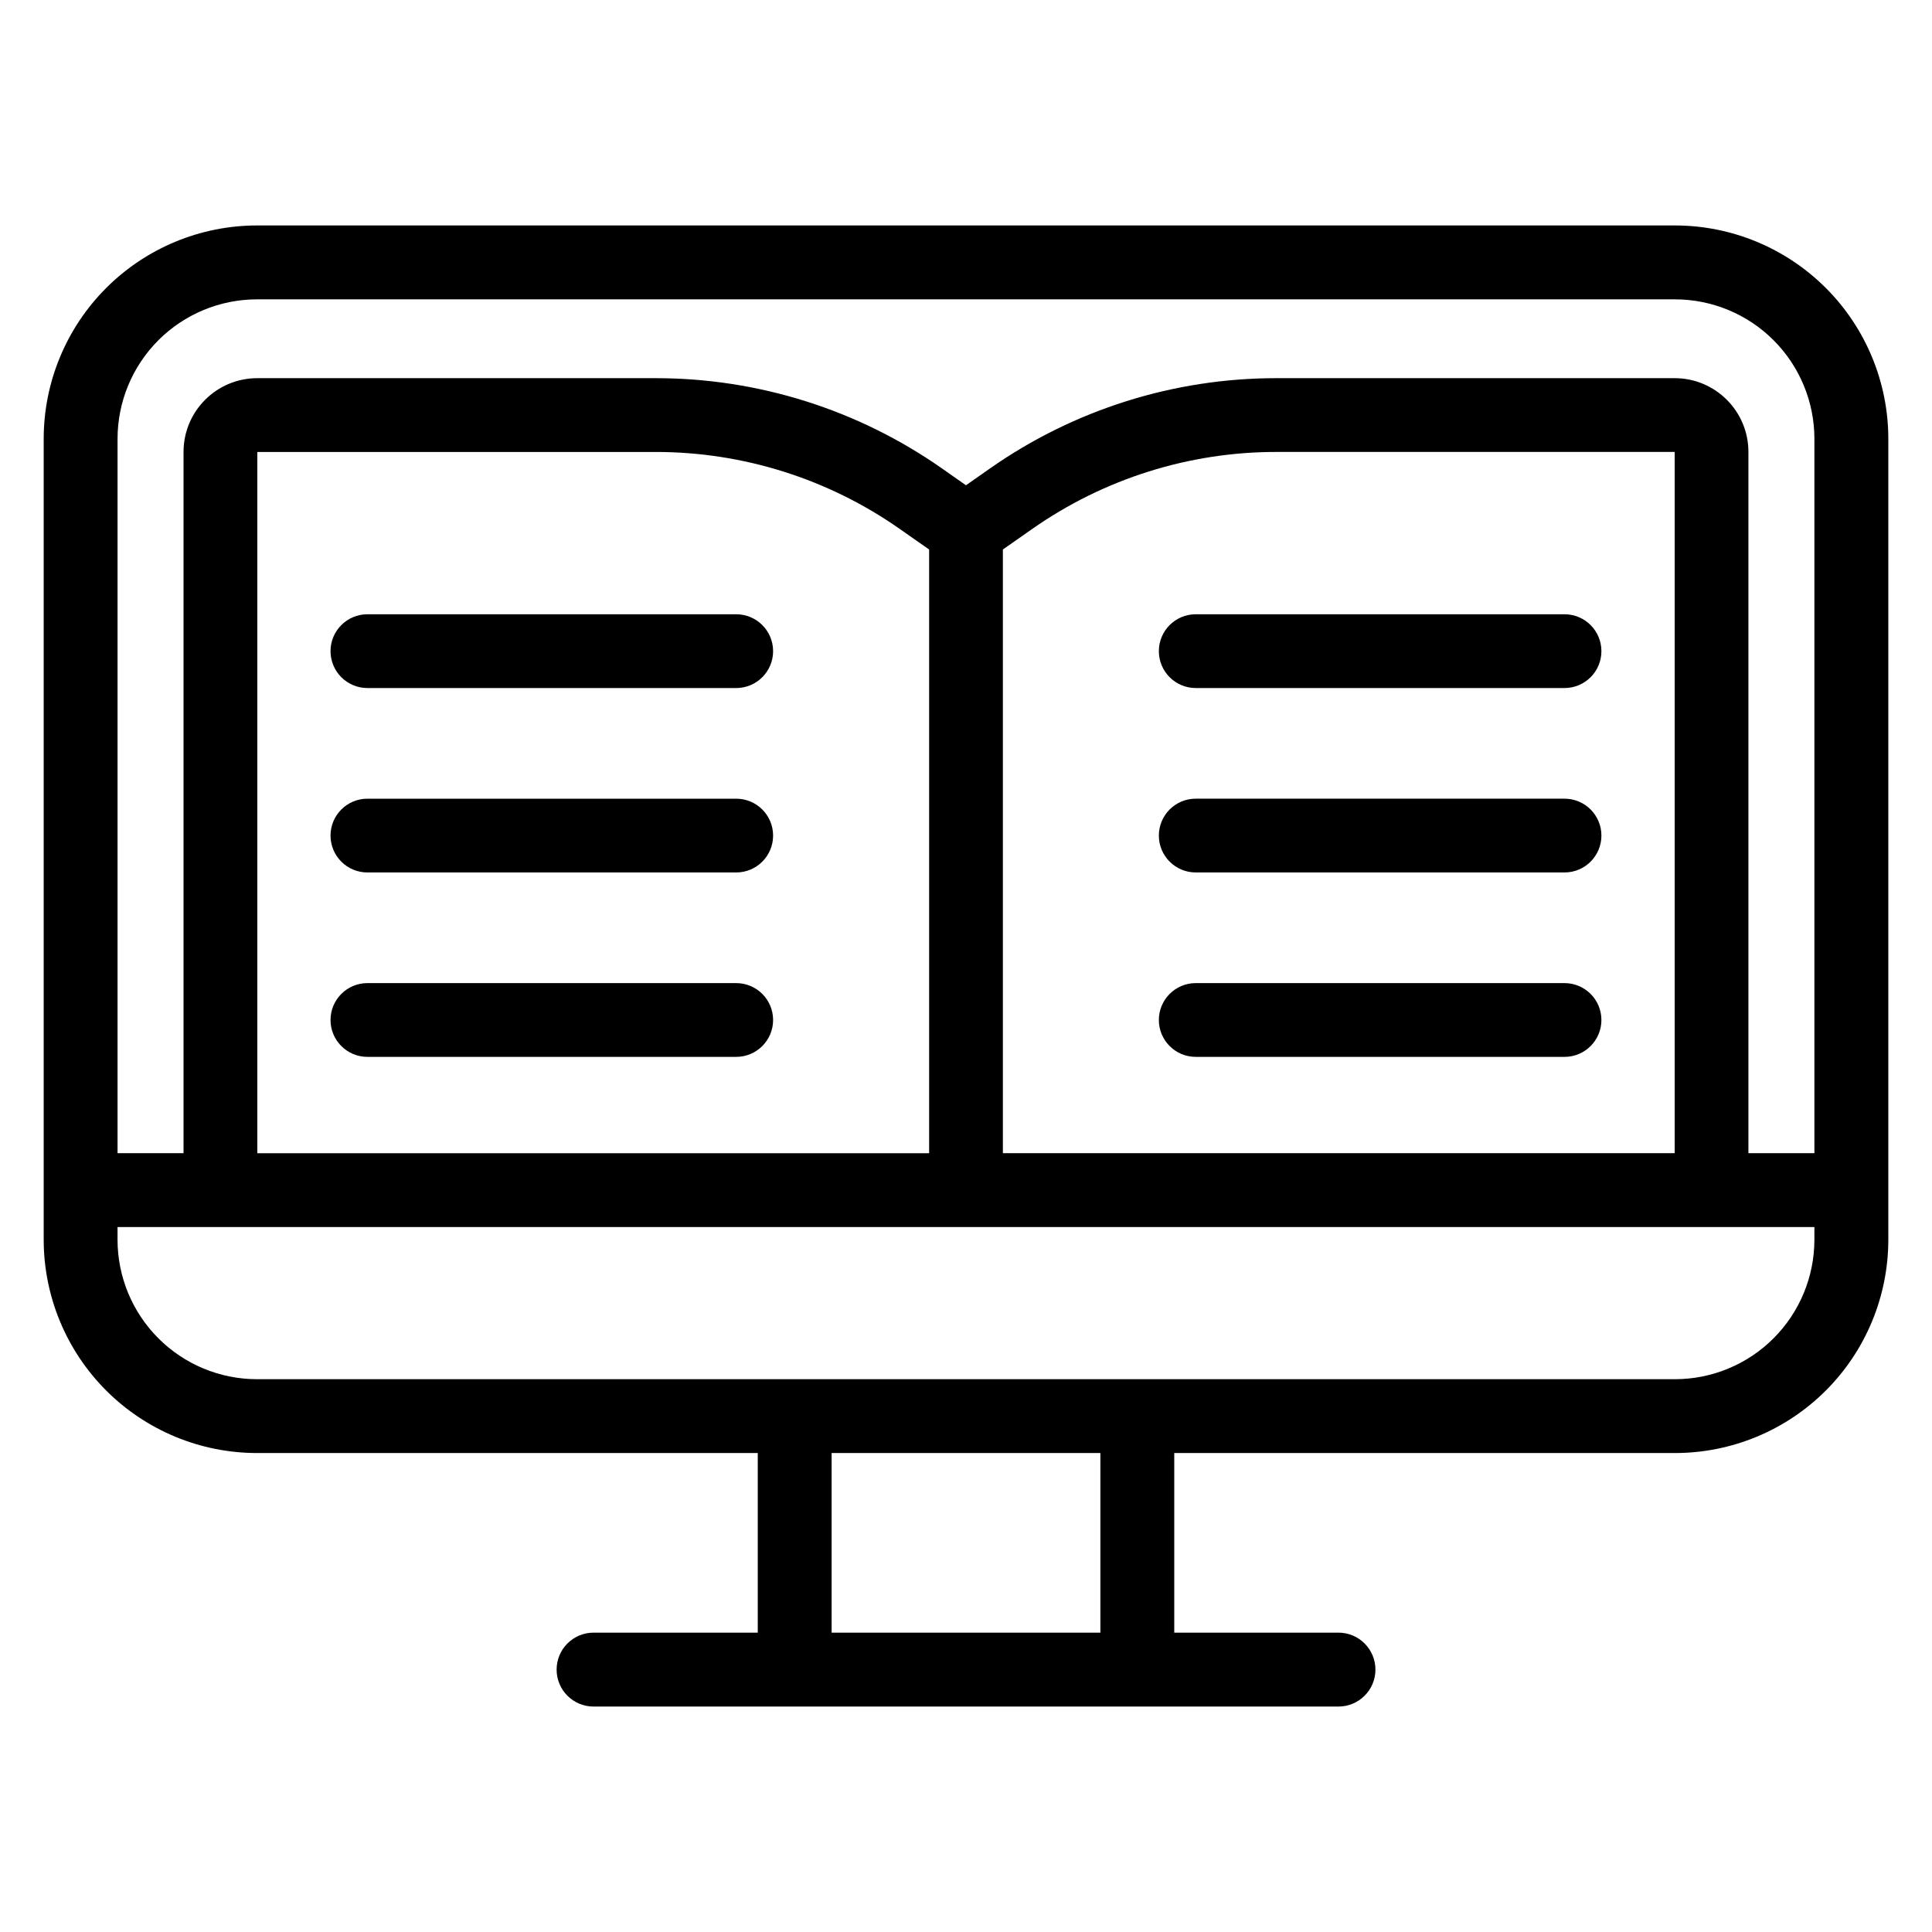 <?xml version="1.0" encoding="UTF-8"?>
<!-- Uploaded to: ICON Repo, www.iconrepo.com, Generator: ICON Repo Mixer Tools -->
<svg fill="#000000" width="800px" height="800px" version="1.1" viewBox="144 144 512 512" xmlns="http://www.w3.org/2000/svg">
 <path d="m344.81 529.07h-132.68c-14.996 0-29.379-5.957-39.984-16.562-10.605-10.605-16.566-24.992-16.566-39.992v-212.21c0-15 5.961-29.387 16.566-39.992 10.605-10.605 24.992-16.566 39.984-16.566h375.74c15 0 29.379 5.961 39.992 16.566 10.605 10.605 16.562 24.992 16.562 39.992v212.21c0 15-5.957 29.391-16.562 39.992-10.609 10.605-24.992 16.562-39.992 16.562h-132.68v47.598h43.523c5.402 0 9.793 4.391 9.793 9.793 0 5.402-4.391 9.793-9.793 9.793h-197.42c-5.402 0-9.785-4.391-9.785-9.793 0-5.402 4.383-9.793 9.785-9.793h43.523v-47.598zm19.578 0v47.598h71.227v-47.598zm260.45-59.887h-449.69v3.336c0 9.809 3.894 19.219 10.828 26.148 6.934 6.938 16.34 10.836 26.145 10.836h375.74c9.809 0 19.211-3.894 26.145-10.836 6.934-6.93 10.828-16.336 10.828-26.148zm-17.488-19.578h17.488v-189.3c0-9.809-3.894-19.215-10.828-26.148-6.934-6.934-16.336-10.828-26.145-10.828h-375.74c-9.801 0-19.211 3.894-26.145 10.828-6.934 6.934-10.828 16.34-10.828 26.148v189.3h17.488v-185.84c0-10.793 8.754-19.547 19.547-19.547h105.61c27.117 0 53.574 8.34 75.785 23.887l6.414 4.496 6.414-4.496c22.211-15.547 48.676-23.887 75.785-23.887h105.61c10.793 0 19.543 8.754 19.543 19.547v185.84zm-217.12 0v-159.98l-7.852-5.496c-18.93-13.25-41.473-20.355-64.578-20.355h-105.61v185.84h178.04zm197.58 0v-185.84l-105.61 0.004c-23.102 0-45.648 7.109-64.574 20.355l-7.852 5.496v159.98h178.04zm-346.44-25.523h97.734c5.398 0 9.777-4.379 9.777-9.777 0-5.391-4.379-9.773-9.777-9.773h-97.734c-5.398 0-9.777 4.379-9.777 9.773 0 5.398 4.379 9.777 9.777 9.777zm317.25 0h-97.738c-5.391 0-9.773-4.379-9.773-9.777 0-5.391 4.379-9.773 9.773-9.773h97.738c5.391 0 9.773 4.379 9.773 9.773 0 5.398-4.379 9.777-9.773 9.777zm-317.25-48.875 97.734 0.004c5.398 0 9.777-4.379 9.777-9.777 0-5.391-4.379-9.773-9.777-9.773h-97.734c-5.398 0-9.777 4.379-9.777 9.773 0 5.398 4.379 9.777 9.777 9.777zm317.25 0h-97.738c-5.391 0-9.773-4.379-9.773-9.777 0-5.391 4.379-9.773 9.773-9.773h97.738c5.391 0 9.773 4.379 9.773 9.773 0 5.398-4.379 9.777-9.773 9.777zm-317.25-48.871h97.734c5.398 0 9.777-4.379 9.777-9.773 0-5.398-4.379-9.777-9.777-9.777h-97.734c-5.398 0-9.777 4.379-9.777 9.777 0 5.391 4.379 9.773 9.777 9.773zm317.25 0h-97.738c-5.391 0-9.773-4.379-9.773-9.773 0-5.398 4.379-9.777 9.773-9.777h97.738c5.391 0 9.773 4.379 9.773 9.777 0 5.391-4.379 9.773-9.773 9.773z" fill-rule="evenodd"/>
</svg>